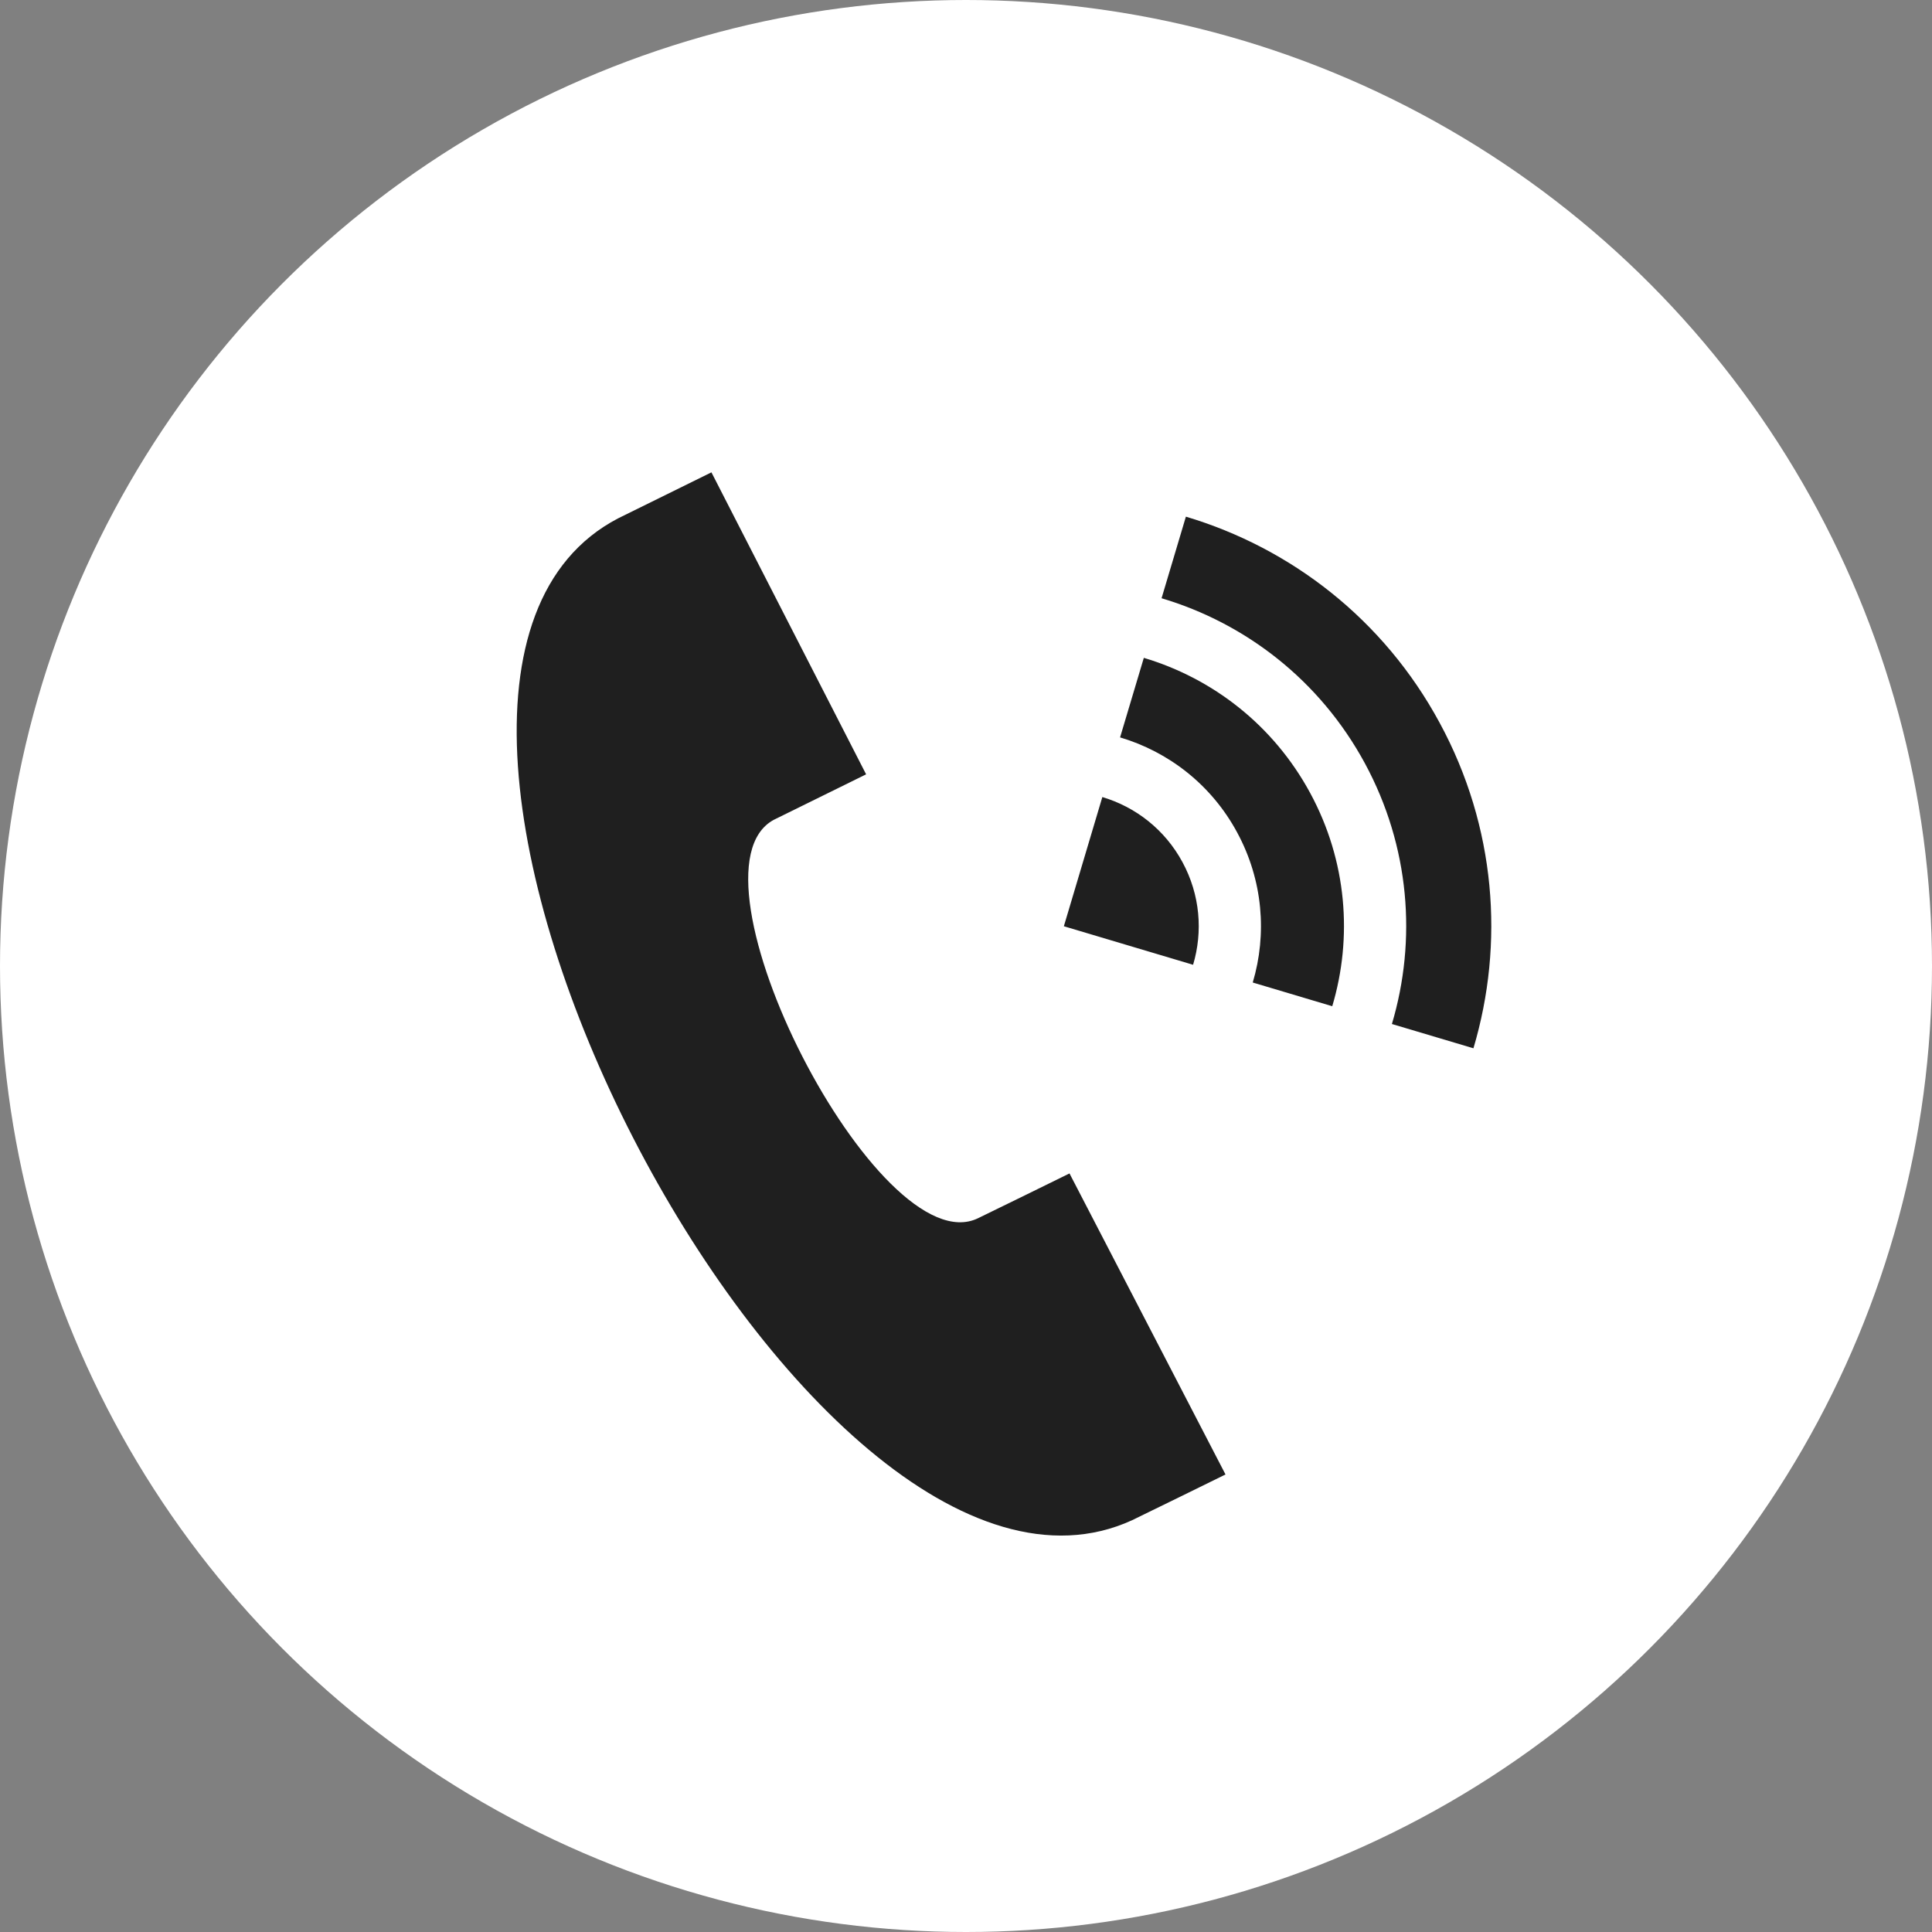 <?xml version="1.0" encoding="UTF-8"?><svg id="_レイヤー_2" xmlns="http://www.w3.org/2000/svg" width="41.066" height="41.066" viewBox="0 0 41.066 41.066"><rect x="0" y="0" width="41.066" height="41.066" fill="#808080" stroke="none"/><defs><style>.cls-1{fill:#fff;}.cls-1,.cls-2{stroke-width:0px;}.cls-2{fill:#1f1f1f;}</style></defs><g id="_ヘッダー"><circle class="cls-1" cx="20.533" cy="20.533" r="20.533"/><g id="_フリー素材電話"><path class="cls-2" d="M24.062,32.314c-6.937,3.171-17.705-17.76-10.924-21.296l1.984-.978,3.288,6.419-1.961.966c-2.061,1.106,2.232,9.492,4.34,8.469.086-.039,1.937-.948,1.944-.952l3.316,6.399c-.008.004-1.873.921-1.987.973ZM22.613,19.688l2.747.819c.21-.703.151-1.487-.226-2.182-.376-.696-1-1.174-1.703-1.383l-.818,2.746ZM24.312,13.983c1.461.435,2.755,1.428,3.537,2.873.783,1.446.904,3.073.469,4.532l-1.69-.504c.306-1.027.219-2.171-.331-3.189-.549-1.018-1.461-1.716-2.489-2.021l.505-1.691ZM25.207,10.982c2.227.664,4.203,2.177,5.395,4.384,1.195,2.206,1.38,4.688.717,6.916l-1.733-.516c.531-1.784.382-3.772-.573-5.539-.957-1.768-2.539-2.98-4.323-3.511l.517-1.734Z"/></g></g></svg>